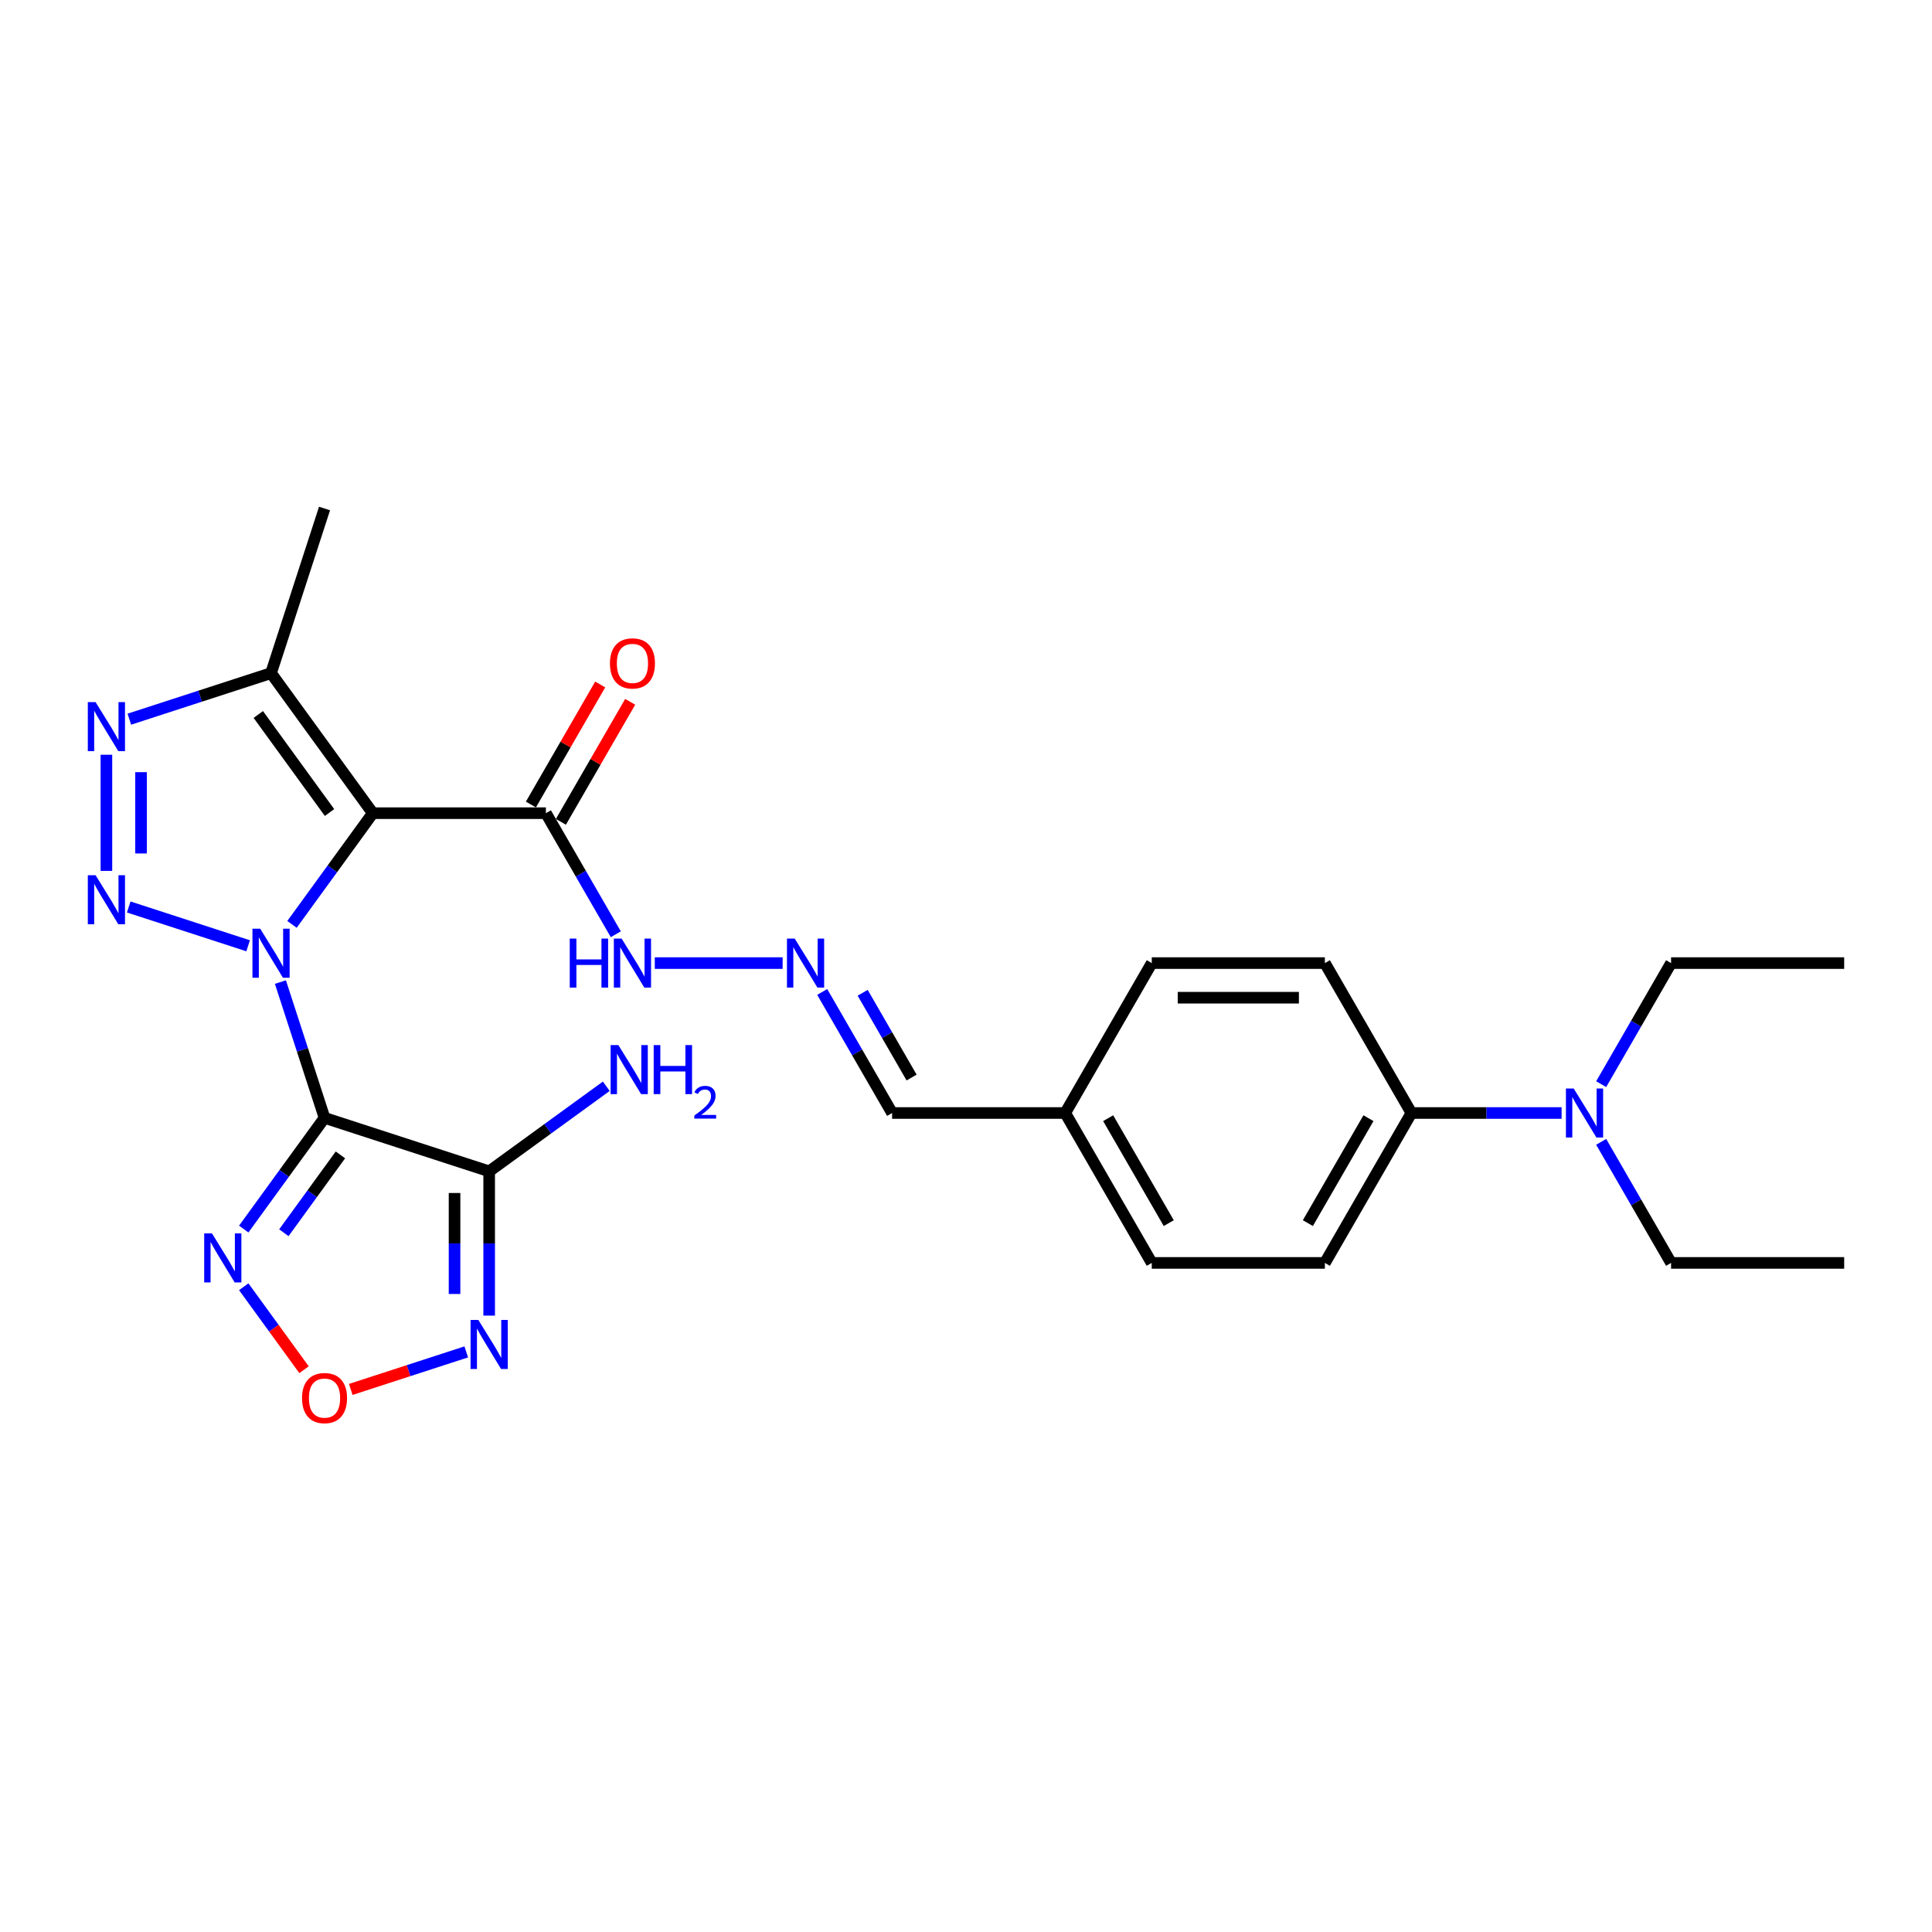 <?xml version='1.0' encoding='iso-8859-1'?>
<svg version='1.1' baseProfile='full'
              xmlns='http://www.w3.org/2000/svg'
                      xmlns:rdkit='http://www.rdkit.org/xml'
                      xmlns:xlink='http://www.w3.org/1999/xlink'
                  xml:space='preserve'
width='1000px' height='1000px' viewBox='0 0 1000 1000'>
<!-- END OF HEADER -->
<rect style='opacity:1.0;fill:#FFFFFF;stroke:none' width='1000' height='1000' x='0' y='0'> </rect>
<path class='bond-0' d='M 145.141,508.315 L 156.56,543.458' style='fill:none;fill-rule:evenodd;stroke:#0000FF;stroke-width:6px;stroke-linecap:butt;stroke-linejoin:miter;stroke-opacity:1' />
<path class='bond-0' d='M 156.56,543.458 L 167.979,578.601' style='fill:none;fill-rule:evenodd;stroke:#000000;stroke-width:6px;stroke-linecap:butt;stroke-linejoin:miter;stroke-opacity:1' />
<path class='bond-1' d='M 151.136,478.46 L 172.046,449.681' style='fill:none;fill-rule:evenodd;stroke:#0000FF;stroke-width:6px;stroke-linecap:butt;stroke-linejoin:miter;stroke-opacity:1' />
<path class='bond-1' d='M 172.046,449.681 L 192.956,420.901' style='fill:none;fill-rule:evenodd;stroke:#000000;stroke-width:6px;stroke-linecap:butt;stroke-linejoin:miter;stroke-opacity:1' />
<path class='bond-2' d='M 128.428,489.533 L 66.629,469.453' style='fill:none;fill-rule:evenodd;stroke:#0000FF;stroke-width:6px;stroke-linecap:butt;stroke-linejoin:miter;stroke-opacity:1' />
<path class='bond-3' d='M 167.979,578.601 L 253.192,606.289' style='fill:none;fill-rule:evenodd;stroke:#000000;stroke-width:6px;stroke-linecap:butt;stroke-linejoin:miter;stroke-opacity:1' />
<path class='bond-5' d='M 167.979,578.601 L 147.069,607.381' style='fill:none;fill-rule:evenodd;stroke:#000000;stroke-width:6px;stroke-linecap:butt;stroke-linejoin:miter;stroke-opacity:1' />
<path class='bond-5' d='M 147.069,607.381 L 126.159,636.161' style='fill:none;fill-rule:evenodd;stroke:#0000FF;stroke-width:6px;stroke-linecap:butt;stroke-linejoin:miter;stroke-opacity:1' />
<path class='bond-5' d='M 176.203,597.768 L 161.566,617.914' style='fill:none;fill-rule:evenodd;stroke:#000000;stroke-width:6px;stroke-linecap:butt;stroke-linejoin:miter;stroke-opacity:1' />
<path class='bond-5' d='M 161.566,617.914 L 146.929,638.06' style='fill:none;fill-rule:evenodd;stroke:#0000FF;stroke-width:6px;stroke-linecap:butt;stroke-linejoin:miter;stroke-opacity:1' />
<path class='bond-6' d='M 192.956,420.901 L 140.291,348.414' style='fill:none;fill-rule:evenodd;stroke:#000000;stroke-width:6px;stroke-linecap:butt;stroke-linejoin:miter;stroke-opacity:1' />
<path class='bond-6' d='M 170.559,420.561 L 133.693,369.82' style='fill:none;fill-rule:evenodd;stroke:#000000;stroke-width:6px;stroke-linecap:butt;stroke-linejoin:miter;stroke-opacity:1' />
<path class='bond-8' d='M 192.956,420.901 L 282.555,420.901' style='fill:none;fill-rule:evenodd;stroke:#000000;stroke-width:6px;stroke-linecap:butt;stroke-linejoin:miter;stroke-opacity:1' />
<path class='bond-4' d='M 55.078,450.773 L 55.078,390.655' style='fill:none;fill-rule:evenodd;stroke:#0000FF;stroke-width:6px;stroke-linecap:butt;stroke-linejoin:miter;stroke-opacity:1' />
<path class='bond-4' d='M 72.997,441.755 L 72.997,399.673' style='fill:none;fill-rule:evenodd;stroke:#0000FF;stroke-width:6px;stroke-linecap:butt;stroke-linejoin:miter;stroke-opacity:1' />
<path class='bond-7' d='M 253.192,606.289 L 253.192,643.624' style='fill:none;fill-rule:evenodd;stroke:#000000;stroke-width:6px;stroke-linecap:butt;stroke-linejoin:miter;stroke-opacity:1' />
<path class='bond-7' d='M 253.192,643.624 L 253.192,680.96' style='fill:none;fill-rule:evenodd;stroke:#0000FF;stroke-width:6px;stroke-linecap:butt;stroke-linejoin:miter;stroke-opacity:1' />
<path class='bond-7' d='M 235.272,617.489 L 235.272,643.624' style='fill:none;fill-rule:evenodd;stroke:#000000;stroke-width:6px;stroke-linecap:butt;stroke-linejoin:miter;stroke-opacity:1' />
<path class='bond-7' d='M 235.272,643.624 L 235.272,669.76' style='fill:none;fill-rule:evenodd;stroke:#0000FF;stroke-width:6px;stroke-linecap:butt;stroke-linejoin:miter;stroke-opacity:1' />
<path class='bond-15' d='M 253.192,606.289 L 283.504,584.266' style='fill:none;fill-rule:evenodd;stroke:#000000;stroke-width:6px;stroke-linecap:butt;stroke-linejoin:miter;stroke-opacity:1' />
<path class='bond-15' d='M 283.504,584.266 L 313.816,562.243' style='fill:none;fill-rule:evenodd;stroke:#0000FF;stroke-width:6px;stroke-linecap:butt;stroke-linejoin:miter;stroke-opacity:1' />
<path class='bond-27' d='M 66.94,372.247 L 103.616,360.33' style='fill:none;fill-rule:evenodd;stroke:#0000FF;stroke-width:6px;stroke-linecap:butt;stroke-linejoin:miter;stroke-opacity:1' />
<path class='bond-27' d='M 103.616,360.33 L 140.291,348.414' style='fill:none;fill-rule:evenodd;stroke:#000000;stroke-width:6px;stroke-linecap:butt;stroke-linejoin:miter;stroke-opacity:1' />
<path class='bond-9' d='M 126.159,666.015 L 141.762,687.49' style='fill:none;fill-rule:evenodd;stroke:#0000FF;stroke-width:6px;stroke-linecap:butt;stroke-linejoin:miter;stroke-opacity:1' />
<path class='bond-9' d='M 141.762,687.49 L 157.364,708.966' style='fill:none;fill-rule:evenodd;stroke:#FF0000;stroke-width:6px;stroke-linecap:butt;stroke-linejoin:miter;stroke-opacity:1' />
<path class='bond-22' d='M 140.291,348.414 L 167.979,263.2' style='fill:none;fill-rule:evenodd;stroke:#000000;stroke-width:6px;stroke-linecap:butt;stroke-linejoin:miter;stroke-opacity:1' />
<path class='bond-28' d='M 241.329,699.742 L 211.442,709.453' style='fill:none;fill-rule:evenodd;stroke:#0000FF;stroke-width:6px;stroke-linecap:butt;stroke-linejoin:miter;stroke-opacity:1' />
<path class='bond-28' d='M 211.442,709.453 L 181.554,719.164' style='fill:none;fill-rule:evenodd;stroke:#FF0000;stroke-width:6px;stroke-linecap:butt;stroke-linejoin:miter;stroke-opacity:1' />
<path class='bond-11' d='M 282.555,420.901 L 300.645,452.235' style='fill:none;fill-rule:evenodd;stroke:#000000;stroke-width:6px;stroke-linecap:butt;stroke-linejoin:miter;stroke-opacity:1' />
<path class='bond-11' d='M 300.645,452.235 L 318.736,483.568' style='fill:none;fill-rule:evenodd;stroke:#0000FF;stroke-width:6px;stroke-linecap:butt;stroke-linejoin:miter;stroke-opacity:1' />
<path class='bond-13' d='M 290.314,425.381 L 308.249,394.316' style='fill:none;fill-rule:evenodd;stroke:#000000;stroke-width:6px;stroke-linecap:butt;stroke-linejoin:miter;stroke-opacity:1' />
<path class='bond-13' d='M 308.249,394.316 L 326.185,363.251' style='fill:none;fill-rule:evenodd;stroke:#FF0000;stroke-width:6px;stroke-linecap:butt;stroke-linejoin:miter;stroke-opacity:1' />
<path class='bond-13' d='M 274.795,416.421 L 292.731,385.356' style='fill:none;fill-rule:evenodd;stroke:#000000;stroke-width:6px;stroke-linecap:butt;stroke-linejoin:miter;stroke-opacity:1' />
<path class='bond-13' d='M 292.731,385.356 L 310.666,354.291' style='fill:none;fill-rule:evenodd;stroke:#FF0000;stroke-width:6px;stroke-linecap:butt;stroke-linejoin:miter;stroke-opacity:1' />
<path class='bond-10' d='M 405.09,498.495 L 338.92,498.495' style='fill:none;fill-rule:evenodd;stroke:#0000FF;stroke-width:6px;stroke-linecap:butt;stroke-linejoin:miter;stroke-opacity:1' />
<path class='bond-18' d='M 425.571,513.423 L 443.662,544.756' style='fill:none;fill-rule:evenodd;stroke:#0000FF;stroke-width:6px;stroke-linecap:butt;stroke-linejoin:miter;stroke-opacity:1' />
<path class='bond-18' d='M 443.662,544.756 L 461.752,576.09' style='fill:none;fill-rule:evenodd;stroke:#000000;stroke-width:6px;stroke-linecap:butt;stroke-linejoin:miter;stroke-opacity:1' />
<path class='bond-18' d='M 446.517,513.863 L 459.181,535.797' style='fill:none;fill-rule:evenodd;stroke:#0000FF;stroke-width:6px;stroke-linecap:butt;stroke-linejoin:miter;stroke-opacity:1' />
<path class='bond-18' d='M 459.181,535.797 L 471.844,557.73' style='fill:none;fill-rule:evenodd;stroke:#000000;stroke-width:6px;stroke-linecap:butt;stroke-linejoin:miter;stroke-opacity:1' />
<path class='bond-12' d='M 730.548,576.09 L 685.749,653.685' style='fill:none;fill-rule:evenodd;stroke:#000000;stroke-width:6px;stroke-linecap:butt;stroke-linejoin:miter;stroke-opacity:1' />
<path class='bond-12' d='M 708.31,578.77 L 676.95,633.086' style='fill:none;fill-rule:evenodd;stroke:#000000;stroke-width:6px;stroke-linecap:butt;stroke-linejoin:miter;stroke-opacity:1' />
<path class='bond-14' d='M 730.548,576.09 L 769.416,576.09' style='fill:none;fill-rule:evenodd;stroke:#000000;stroke-width:6px;stroke-linecap:butt;stroke-linejoin:miter;stroke-opacity:1' />
<path class='bond-14' d='M 769.416,576.09 L 808.284,576.09' style='fill:none;fill-rule:evenodd;stroke:#0000FF;stroke-width:6px;stroke-linecap:butt;stroke-linejoin:miter;stroke-opacity:1' />
<path class='bond-29' d='M 730.548,576.09 L 685.749,498.495' style='fill:none;fill-rule:evenodd;stroke:#000000;stroke-width:6px;stroke-linecap:butt;stroke-linejoin:miter;stroke-opacity:1' />
<path class='bond-23' d='M 828.765,591.017 L 846.856,622.351' style='fill:none;fill-rule:evenodd;stroke:#0000FF;stroke-width:6px;stroke-linecap:butt;stroke-linejoin:miter;stroke-opacity:1' />
<path class='bond-23' d='M 846.856,622.351 L 864.947,653.685' style='fill:none;fill-rule:evenodd;stroke:#000000;stroke-width:6px;stroke-linecap:butt;stroke-linejoin:miter;stroke-opacity:1' />
<path class='bond-24' d='M 828.765,561.163 L 846.856,529.829' style='fill:none;fill-rule:evenodd;stroke:#0000FF;stroke-width:6px;stroke-linecap:butt;stroke-linejoin:miter;stroke-opacity:1' />
<path class='bond-24' d='M 846.856,529.829 L 864.947,498.495' style='fill:none;fill-rule:evenodd;stroke:#000000;stroke-width:6px;stroke-linecap:butt;stroke-linejoin:miter;stroke-opacity:1' />
<path class='bond-16' d='M 685.749,653.685 L 596.15,653.685' style='fill:none;fill-rule:evenodd;stroke:#000000;stroke-width:6px;stroke-linecap:butt;stroke-linejoin:miter;stroke-opacity:1' />
<path class='bond-17' d='M 685.749,498.495 L 596.15,498.495' style='fill:none;fill-rule:evenodd;stroke:#000000;stroke-width:6px;stroke-linecap:butt;stroke-linejoin:miter;stroke-opacity:1' />
<path class='bond-17' d='M 672.309,516.415 L 609.59,516.415' style='fill:none;fill-rule:evenodd;stroke:#000000;stroke-width:6px;stroke-linecap:butt;stroke-linejoin:miter;stroke-opacity:1' />
<path class='bond-19' d='M 461.752,576.09 L 551.351,576.09' style='fill:none;fill-rule:evenodd;stroke:#000000;stroke-width:6px;stroke-linecap:butt;stroke-linejoin:miter;stroke-opacity:1' />
<path class='bond-20' d='M 551.351,576.09 L 596.15,498.495' style='fill:none;fill-rule:evenodd;stroke:#000000;stroke-width:6px;stroke-linecap:butt;stroke-linejoin:miter;stroke-opacity:1' />
<path class='bond-21' d='M 551.351,576.09 L 596.15,653.685' style='fill:none;fill-rule:evenodd;stroke:#000000;stroke-width:6px;stroke-linecap:butt;stroke-linejoin:miter;stroke-opacity:1' />
<path class='bond-21' d='M 573.59,578.77 L 604.949,633.086' style='fill:none;fill-rule:evenodd;stroke:#000000;stroke-width:6px;stroke-linecap:butt;stroke-linejoin:miter;stroke-opacity:1' />
<path class='bond-25' d='M 864.947,653.685 L 954.545,653.685' style='fill:none;fill-rule:evenodd;stroke:#000000;stroke-width:6px;stroke-linecap:butt;stroke-linejoin:miter;stroke-opacity:1' />
<path class='bond-26' d='M 864.947,498.495 L 954.545,498.495' style='fill:none;fill-rule:evenodd;stroke:#000000;stroke-width:6px;stroke-linecap:butt;stroke-linejoin:miter;stroke-opacity:1' />
<path  class='atom-0' d='M 134.682 480.7
L 142.997 494.14
Q 143.821 495.466, 145.147 497.868
Q 146.473 500.269, 146.545 500.412
L 146.545 480.7
L 149.914 480.7
L 149.914 506.075
L 146.437 506.075
L 137.513 491.381
Q 136.474 489.66, 135.363 487.689
Q 134.288 485.718, 133.965 485.109
L 133.965 506.075
L 130.668 506.075
L 130.668 480.7
L 134.682 480.7
' fill='#0000FF'/>
<path  class='atom-3' d='M 49.469 453.013
L 57.783 466.453
Q 58.608 467.779, 59.934 470.18
Q 61.26 472.581, 61.331 472.725
L 61.331 453.013
L 64.7 453.013
L 64.7 478.387
L 61.224 478.387
L 52.3 463.693
Q 51.261 461.973, 50.15 460.002
Q 49.074 458.03, 48.752 457.421
L 48.752 478.387
L 45.455 478.387
L 45.455 453.013
L 49.469 453.013
' fill='#0000FF'/>
<path  class='atom-5' d='M 49.469 363.414
L 57.783 376.854
Q 58.608 378.18, 59.934 380.581
Q 61.26 382.982, 61.331 383.126
L 61.331 363.414
L 64.7 363.414
L 64.7 388.788
L 61.224 388.788
L 52.3 374.094
Q 51.261 372.374, 50.15 370.403
Q 49.074 368.432, 48.752 367.822
L 48.752 388.788
L 45.455 388.788
L 45.455 363.414
L 49.469 363.414
' fill='#0000FF'/>
<path  class='atom-6' d='M 109.705 638.401
L 118.02 651.841
Q 118.844 653.167, 120.17 655.568
Q 121.496 657.969, 121.568 658.113
L 121.568 638.401
L 124.937 638.401
L 124.937 663.775
L 121.46 663.775
L 112.536 649.081
Q 111.497 647.361, 110.386 645.39
Q 109.311 643.418, 108.988 642.809
L 108.988 663.775
L 105.691 663.775
L 105.691 638.401
L 109.705 638.401
' fill='#0000FF'/>
<path  class='atom-8' d='M 247.583 683.2
L 255.898 696.64
Q 256.722 697.966, 258.048 700.367
Q 259.374 702.769, 259.446 702.912
L 259.446 683.2
L 262.815 683.2
L 262.815 708.575
L 259.338 708.575
L 250.414 693.88
Q 249.375 692.16, 248.264 690.189
Q 247.189 688.218, 246.866 687.609
L 246.866 708.575
L 243.569 708.575
L 243.569 683.2
L 247.583 683.2
' fill='#0000FF'/>
<path  class='atom-10' d='M 156.331 723.647
Q 156.331 717.554, 159.341 714.149
Q 162.352 710.744, 167.979 710.744
Q 173.605 710.744, 176.616 714.149
Q 179.626 717.554, 179.626 723.647
Q 179.626 729.811, 176.58 733.323
Q 173.534 736.8, 167.979 736.8
Q 162.388 736.8, 159.341 733.323
Q 156.331 729.847, 156.331 723.647
M 167.979 733.933
Q 171.849 733.933, 173.928 731.352
Q 176.042 728.736, 176.042 723.647
Q 176.042 718.665, 173.928 716.156
Q 171.849 713.612, 167.979 713.612
Q 164.108 713.612, 161.993 716.12
Q 159.915 718.629, 159.915 723.647
Q 159.915 728.772, 161.993 731.352
Q 164.108 733.933, 167.979 733.933
' fill='#FF0000'/>
<path  class='atom-11' d='M 411.344 485.808
L 419.659 499.248
Q 420.483 500.574, 421.809 502.975
Q 423.135 505.377, 423.207 505.52
L 423.207 485.808
L 426.576 485.808
L 426.576 511.183
L 423.099 511.183
L 414.175 496.488
Q 413.136 494.768, 412.025 492.797
Q 410.95 490.826, 410.627 490.217
L 410.627 511.183
L 407.33 511.183
L 407.33 485.808
L 411.344 485.808
' fill='#0000FF'/>
<path  class='atom-12' d='M 294.901 485.808
L 298.342 485.808
L 298.342 496.596
L 311.316 496.596
L 311.316 485.808
L 314.756 485.808
L 314.756 511.183
L 311.316 511.183
L 311.316 499.463
L 298.342 499.463
L 298.342 511.183
L 294.901 511.183
L 294.901 485.808
' fill='#0000FF'/>
<path  class='atom-12' d='M 321.745 485.808
L 330.06 499.248
Q 330.884 500.574, 332.21 502.975
Q 333.536 505.377, 333.608 505.52
L 333.608 485.808
L 336.977 485.808
L 336.977 511.183
L 333.5 511.183
L 324.576 496.488
Q 323.537 494.768, 322.426 492.797
Q 321.351 490.826, 321.028 490.217
L 321.028 511.183
L 317.731 511.183
L 317.731 485.808
L 321.745 485.808
' fill='#0000FF'/>
<path  class='atom-14' d='M 315.706 343.378
Q 315.706 337.285, 318.717 333.88
Q 321.727 330.475, 327.354 330.475
Q 332.981 330.475, 335.991 333.88
Q 339.002 337.285, 339.002 343.378
Q 339.002 349.542, 335.955 353.054
Q 332.909 356.531, 327.354 356.531
Q 321.763 356.531, 318.717 353.054
Q 315.706 349.578, 315.706 343.378
M 327.354 353.663
Q 331.225 353.663, 333.303 351.083
Q 335.418 348.467, 335.418 343.378
Q 335.418 338.396, 333.303 335.887
Q 331.225 333.342, 327.354 333.342
Q 323.483 333.342, 321.369 335.851
Q 319.29 338.36, 319.29 343.378
Q 319.29 348.503, 321.369 351.083
Q 323.483 353.663, 327.354 353.663
' fill='#FF0000'/>
<path  class='atom-15' d='M 814.538 563.403
L 822.853 576.843
Q 823.677 578.169, 825.004 580.57
Q 826.33 582.972, 826.401 583.115
L 826.401 563.403
L 829.77 563.403
L 829.77 588.778
L 826.294 588.778
L 817.37 574.083
Q 816.33 572.363, 815.219 570.392
Q 814.144 568.421, 813.822 567.811
L 813.822 588.778
L 810.524 588.778
L 810.524 563.403
L 814.538 563.403
' fill='#0000FF'/>
<path  class='atom-16' d='M 320.07 540.937
L 328.385 554.376
Q 329.209 555.703, 330.535 558.104
Q 331.861 560.505, 331.933 560.648
L 331.933 540.937
L 335.302 540.937
L 335.302 566.311
L 331.825 566.311
L 322.901 551.617
Q 321.862 549.897, 320.751 547.925
Q 319.676 545.954, 319.353 545.345
L 319.353 566.311
L 316.056 566.311
L 316.056 540.937
L 320.07 540.937
' fill='#0000FF'/>
<path  class='atom-16' d='M 338.348 540.937
L 341.789 540.937
L 341.789 551.724
L 354.763 551.724
L 354.763 540.937
L 358.203 540.937
L 358.203 566.311
L 354.763 566.311
L 354.763 554.591
L 341.789 554.591
L 341.789 566.311
L 338.348 566.311
L 338.348 540.937
' fill='#0000FF'/>
<path  class='atom-16' d='M 359.433 565.421
Q 360.048 563.836, 361.515 562.961
Q 362.981 562.062, 365.016 562.062
Q 367.547 562.062, 368.966 563.434
Q 370.385 564.806, 370.385 567.242
Q 370.385 569.726, 368.54 572.044
Q 366.719 574.362, 362.934 577.106
L 370.669 577.106
L 370.669 578.998
L 359.386 578.998
L 359.386 577.413
Q 362.508 575.19, 364.353 573.534
Q 366.222 571.878, 367.121 570.388
Q 368.02 568.898, 368.02 567.36
Q 368.02 565.752, 367.216 564.853
Q 366.411 563.954, 365.016 563.954
Q 363.667 563.954, 362.769 564.498
Q 361.87 565.042, 361.231 566.249
L 359.433 565.421
' fill='#0000FF'/>
</svg>
